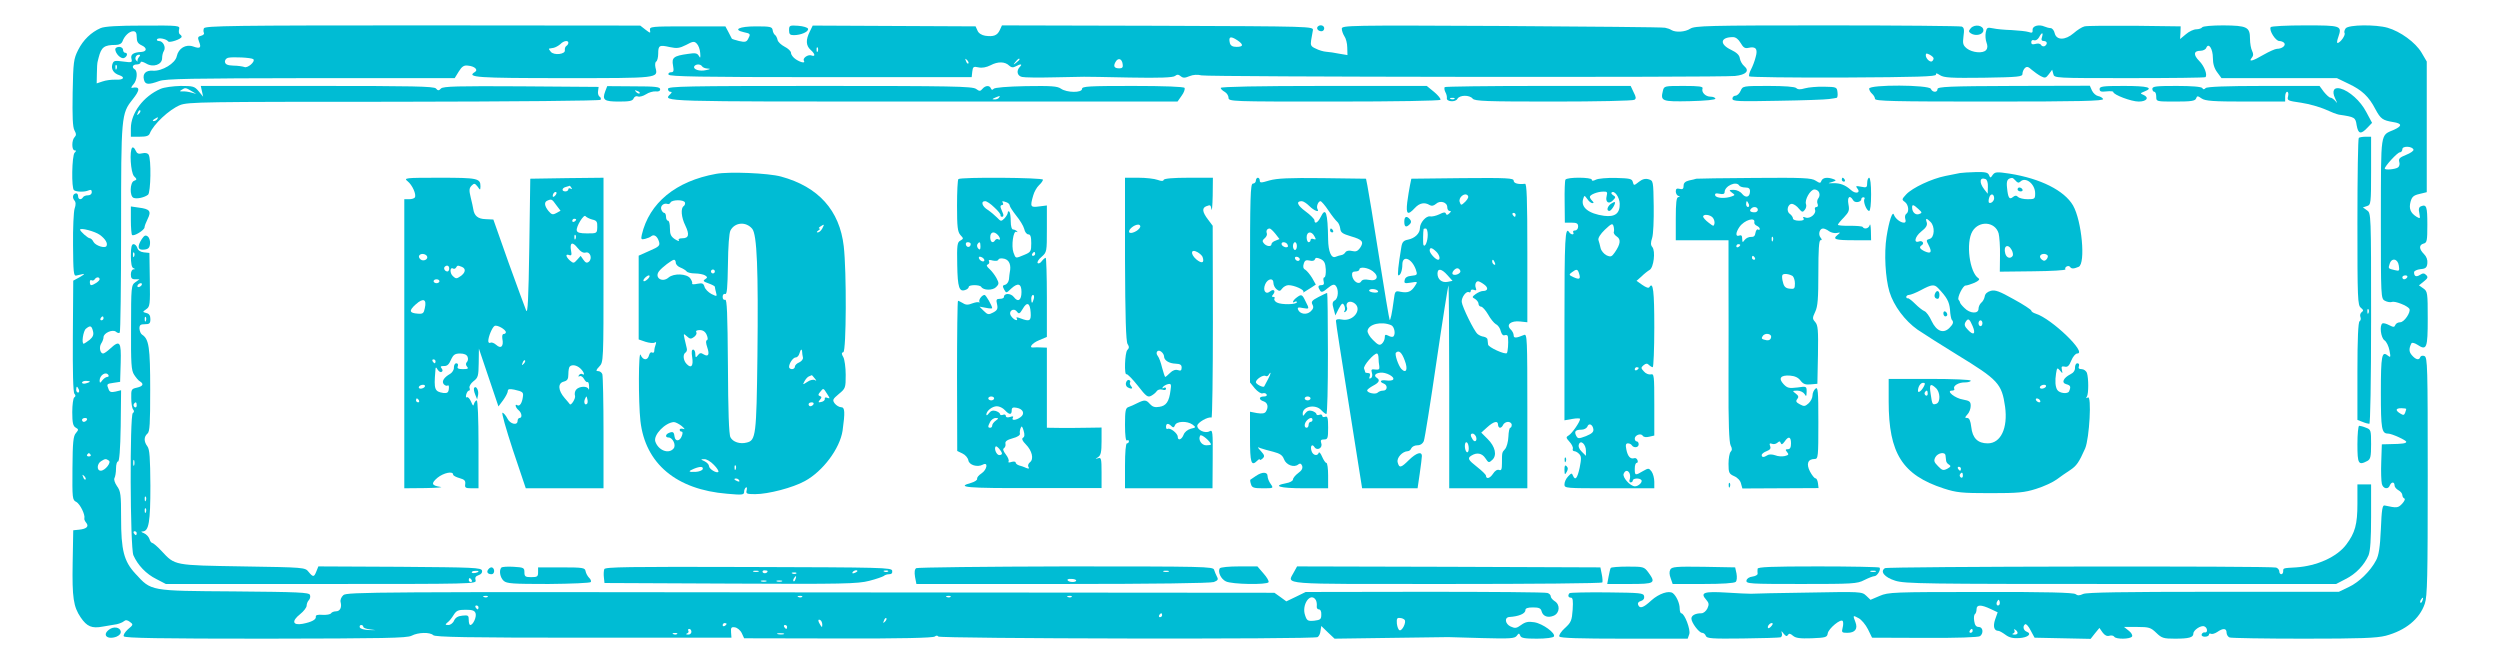 <?xml version="1.0" standalone="no"?>
<!DOCTYPE svg PUBLIC "-//W3C//DTD SVG 20010904//EN"
 "http://www.w3.org/TR/2001/REC-SVG-20010904/DTD/svg10.dtd">
<svg version="1.0" xmlns="http://www.w3.org/2000/svg"
 width="1280pt" height="342pt" viewBox="0 0 1280 342"
 preserveAspectRatio="xMidYMid meet">
<g transform="translate(0,342) scale(0.1,-0.1)"
fill="#00bcd4" stroke="none">
<path d="M515 3276 c-48 -21 -89 -60 -115 -112 -23 -46 -25 -61 -28 -218 -2
-122 0 -176 9 -193 10 -18 10 -26 1 -35 -16 -16 -15 -68 0 -68 9 0 9 -3 0 -12
-14 -14 -17 -184 -3 -192 14 -9 54 -10 74 -1 12 5 17 3 17 -9 0 -9 -8 -16 -19
-16 -11 0 -23 -4 -26 -10 -9 -15 -25 -12 -25 5 0 8 -4 15 -9 15 -17 0 -23 -20
-11 -35 9 -10 9 -23 2 -43 -5 -15 -9 -100 -8 -188 1 -136 3 -158 16 -155 8 2
24 6 35 8 11 3 4 -4 -15 -15 l-35 -19 -2 -284 c-1 -179 1 -287 8 -295 7 -8 7
-14 -1 -19 -5 -3 -10 -37 -10 -75 0 -55 4 -71 17 -79 16 -9 16 -11 2 -28 -14
-15 -17 -47 -18 -180 -1 -155 -1 -163 20 -173 19 -11 46 -65 41 -84 -2 -4 3
-15 9 -22 16 -19 3 -32 -36 -36 l-30 -3 -3 -168 c-3 -178 4 -223 41 -278 32
-47 57 -58 114 -47 27 5 58 10 71 12 13 3 29 9 36 15 9 8 18 7 31 -3 18 -13
18 -15 -10 -38 -16 -15 -25 -30 -21 -36 6 -9 186 -12 726 -12 611 1 723 3 747
15 34 18 95 19 111 3 10 -10 178 -13 770 -13 l757 0 -2 28 c-2 24 2 28 20 25
12 -2 28 -15 35 -30 l12 -26 482 -1 c320 -1 485 3 494 10 8 6 14 6 18 0 7 -11
1925 -15 1942 -3 7 4 14 18 15 32 l4 25 34 -33 34 -32 286 4 c157 2 291 4 296
4 6 0 84 -2 175 -5 143 -4 166 -2 176 12 10 14 12 14 18 0 4 -12 23 -15 85
-15 47 0 83 5 87 11 10 17 -57 66 -100 73 -31 5 -46 2 -68 -14 -23 -17 -31
-18 -53 -8 -29 13 -34 47 -7 49 48 3 82 17 82 35 0 10 12 14 39 14 30 0 40 -4
44 -20 7 -26 33 -35 63 -22 30 14 33 56 4 74 -11 7 -20 18 -20 24 0 7 -7 15
-17 18 -9 4 -291 6 -627 6 l-611 -1 -49 -24 -50 -24 -30 22 -31 22 -2374 2
c-2227 3 -2376 2 -2393 -14 -11 -10 -17 -25 -14 -36 7 -27 -3 -47 -24 -47 -11
0 -22 -5 -25 -10 -4 -6 -23 -9 -43 -8 -25 2 -36 -1 -35 -9 3 -15 -21 -28 -68
-37 -51 -9 -57 14 -13 49 19 15 34 35 34 44 0 9 5 22 11 28 7 7 9 19 6 27 -5
13 -57 15 -389 18 -435 3 -422 1 -505 91 -59 64 -73 120 -73 285 0 119 -2 137
-21 163 -11 16 -17 34 -13 41 4 7 8 29 8 49 0 21 5 37 10 36 7 -1 12 60 14
181 l2 184 -29 -7 c-22 -5 -30 -2 -35 12 -11 27 -10 28 26 33 l33 5 3 98 c3
108 -4 118 -54 72 -15 -14 -31 -25 -36 -25 -15 0 -22 32 -10 51 7 10 12 25 12
32 0 22 46 42 63 29 8 -7 17 -9 20 -5 4 3 7 243 7 533 0 578 1 588 59 661 40
50 39 68 -4 59 -5 -1 -2 7 8 18 19 20 23 67 7 77 -17 10 -11 25 10 25 11 0 20
5 20 11 0 6 12 3 28 -6 36 -22 82 -6 82 27 0 13 4 30 9 37 12 19 -4 51 -25 51
-8 0 -13 4 -10 9 7 10 48 2 57 -11 6 -9 69 12 69 24 0 4 -4 9 -9 12 -5 3 -7
15 -4 26 5 19 0 20 -183 19 -132 0 -198 -4 -219 -13z m185 -46 c0 -23 6 -33
25 -42 29 -13 28 -32 -2 -34 -40 -2 -56 -13 -50 -35 5 -19 3 -20 -43 -14 -43
6 -49 5 -55 -15 -7 -24 7 -46 36 -55 32 -11 21 -25 -18 -23 -21 1 -51 -3 -68
-9 l-30 -10 1 51 c0 28 2 56 4 61 2 6 4 15 5 20 14 54 28 65 88 65 17 0 30 7
34 18 10 28 35 52 55 52 13 0 18 -8 18 -30z m11 -103 c-6 -8 -9 -17 -6 -21 3
-3 0 -2 -6 3 -12 10 -4 31 13 31 7 0 7 -4 -1 -13z m-114 -59 c-3 -8 -6 -5 -6
6 -1 11 2 17 5 13 3 -3 4 -12 1 -19z m-85 -851 c28 -21 41 -43 33 -57 -8 -13
-55 2 -66 21 -5 11 -14 19 -19 19 -10 0 -50 36 -50 44 0 12 78 -9 102 -27z
m-2 -227 c0 -9 -31 -30 -44 -30 -3 0 -6 7 -6 16 0 8 4 13 9 9 5 -3 12 -1 16 5
8 13 25 13 25 0z m20 -200 c0 -5 -5 -10 -11 -10 -5 0 -7 5 -4 10 3 6 8 10 11
10 2 0 4 -4 4 -10z m-54 -65 c5 -19 0 -30 -17 -45 -13 -10 -27 -19 -30 -20
-13 0 -3 66 11 77 22 18 29 16 36 -12z m79 -225 c3 -5 1 -10 -6 -10 -6 0 -18
-8 -25 -17 -11 -15 -13 -16 -14 -2 0 28 32 49 45 29z m-95 -34 c0 -2 -9 -6
-20 -9 -11 -3 -20 -1 -20 4 0 5 9 9 20 9 11 0 20 -2 20 -4z m-56 -41 c3 -8 1
-15 -4 -15 -6 0 -10 7 -10 15 0 8 2 15 4 15 2 0 6 -7 10 -15z m41 -155 c-3 -5
-10 -10 -16 -10 -5 0 -9 5 -9 10 0 6 7 10 16 10 8 0 12 -4 9 -10z m19 -178 c3
-5 -1 -9 -9 -9 -8 0 -12 4 -9 9 3 4 7 8 9 8 2 0 6 -4 9 -8z m93 -30 c15 -9
-19 -52 -41 -52 -22 0 -20 36 2 49 21 13 24 13 39 3z m-119 -97 c-3 -3 -9 2
-12 12 -6 14 -5 15 5 6 7 -7 10 -15 7 -18z m2059 -601 c-3 -3 -12 -4 -19 -1
-8 3 -5 6 6 6 11 1 17 -2 13 -5z m1610 0 c-3 -3 -12 -4 -19 -1 -8 3 -5 6 6 6
11 1 17 -2 13 -5z m760 0 c-3 -3 -12 -4 -19 -1 -8 3 -5 6 6 6 11 1 17 -2 13
-5z m620 0 c-3 -3 -12 -4 -19 -1 -8 3 -5 6 6 6 11 1 17 -2 13 -5z m1250 -16
c4 -7 6 -21 5 -30 -2 -10 3 -18 10 -18 9 0 14 -11 13 -27 0 -24 -5 -27 -36
-31 -33 -3 -38 0 -47 28 -19 54 28 121 55 78z m-4287 -38 c0 -5 -2 -10 -4 -10
-3 0 -8 5 -11 10 -3 6 -1 10 4 10 6 0 11 -4 11 -10z m-15 -30 c6 -19 -13 -60
-27 -60 -5 0 -8 12 -8 26 0 23 -3 25 -32 22 -23 -2 -36 -10 -43 -25 -5 -13
-19 -23 -29 -23 -17 0 -18 2 -5 13 9 6 23 24 32 39 14 22 23 26 61 26 35 0 46
-4 51 -18z m3515 -10 c0 -5 -5 -10 -11 -10 -5 0 -7 5 -4 10 3 6 8 10 11 10 2
0 4 -4 4 -10z m-1419 -33 c-10 -9 -11 -8 -5 6 3 10 9 15 12 12 3 -3 0 -11 -7
-18z m2661 9 c9 -13 -13 -57 -26 -53 -6 2 -12 17 -14 34 -2 25 1 31 15 29 10
0 21 -5 25 -10z m-2982 -24 c0 -15 -2 -15 -10 -2 -13 20 -13 33 0 25 6 -3 10
-14 10 -23z m-490 4 c0 -3 -4 -8 -10 -11 -5 -3 -10 -1 -10 4 0 6 5 11 10 11 6
0 10 -2 10 -4z m-1860 -15 c0 -6 17 -12 38 -14 33 -4 32 -4 -7 -3 -26 1 -46 6
-49 14 -2 6 1 12 7 12 6 0 11 -4 11 -9z m2170 -1 c0 -5 -2 -10 -4 -10 -3 0 -8
5 -11 10 -3 6 -1 10 4 10 6 0 11 -4 11 -10z m-490 -25 c0 -8 -8 -15 -17 -14
-11 0 -13 3 -5 6 6 2 10 9 6 14 -3 5 0 9 5 9 6 0 11 -7 11 -15z m-73 -11 c-3
-3 -12 -4 -19 -1 -8 3 -5 6 6 6 11 1 17 -2 13 -5z m546 -1 c-7 -2 -21 -2 -30
0 -10 3 -4 5 12 5 17 0 24 -2 18 -5z"/>
<path d="M590 3168 c1 -23 29 -51 45 -45 17 7 21 27 5 27 -5 0 -10 7 -10 15 0
8 -9 15 -20 15 -11 0 -20 -6 -20 -12z"/>
<path d="M1044 3275 c-3 -8 -3 -18 0 -23 3 -6 -3 -12 -14 -15 -17 -4 -19 -9
-11 -30 13 -32 6 -38 -30 -25 -38 13 -75 -9 -84 -50 -7 -36 -75 -77 -121 -74
-37 3 -55 -15 -47 -46 6 -26 23 -27 78 -7 33 12 161 14 777 15 l736 0 21 34
c16 26 27 33 47 30 35 -3 54 -22 35 -33 -44 -27 10 -31 453 -31 493 0 486 -1
472 54 -3 14 -2 28 4 31 5 3 10 21 10 40 0 43 6 46 59 34 37 -8 50 -6 84 11
35 19 42 20 55 6 8 -8 16 -29 17 -47 2 -26 1 -29 -7 -15 -8 14 -18 16 -56 10
-73 -10 -84 -19 -76 -60 5 -28 3 -34 -11 -34 -9 0 -15 -6 -12 -12 3 -10 167
-13 778 -13 l774 0 3 28 c3 25 6 28 32 22 18 -4 40 0 62 11 37 20 74 19 95 -2
11 -10 20 -11 33 -4 25 14 37 13 22 -2 -20 -20 -14 -47 11 -52 12 -3 85 -4
162 -2 77 2 147 3 155 3 8 0 113 -1 234 -4 156 -3 222 0 232 8 11 9 18 8 29
-1 12 -10 21 -10 45 0 19 8 42 9 62 4 35 -8 2648 -11 2731 -3 57 6 76 26 48
50 -11 9 -21 27 -23 40 -2 17 -16 30 -45 44 -61 29 -55 65 10 65 14 0 28 -11
39 -30 14 -24 22 -29 40 -25 38 9 49 -6 37 -47 -5 -21 -16 -49 -24 -64 -8 -15
-12 -31 -9 -35 2 -4 219 -7 482 -6 381 2 476 5 474 15 -1 9 4 8 21 -3 20 -13
57 -15 223 -13 180 3 199 5 199 20 0 10 6 23 12 29 10 10 18 8 35 -8 13 -11
34 -26 47 -33 21 -11 26 -10 41 10 l17 23 6 -22 c5 -21 6 -21 389 -21 212 0
387 2 390 5 11 12 -6 57 -32 83 -31 31 -29 52 6 52 14 0 27 7 30 15 12 29 34
-5 34 -52 0 -29 7 -53 22 -73 l22 -30 295 0 296 0 60 -29 c68 -32 104 -66 137
-130 27 -50 37 -57 91 -66 46 -7 47 -20 5 -39 -72 -32 -67 2 -68 -454 0 -407
0 -411 21 -422 11 -6 27 -9 36 -6 15 6 79 -19 89 -35 9 -16 -26 -69 -47 -69
-11 0 -22 -6 -25 -14 -5 -12 -9 -12 -31 -1 -15 8 -30 12 -35 9 -16 -10 -8 -73
10 -86 11 -7 22 -31 26 -52 7 -35 6 -38 -8 -27 -31 26 -36 2 -36 -188 0 -188
4 -211 37 -211 19 0 93 -34 93 -42 0 -8 -17 -11 -85 -12 l-40 -1 -3 -90 c-2
-49 0 -100 3 -112 6 -26 33 -31 41 -8 8 19 24 19 24 0 0 -8 9 -19 20 -25 11
-6 20 -17 20 -25 0 -7 5 -15 10 -17 6 -2 1 -14 -11 -27 -21 -22 -26 -23 -90
-9 -11 2 -15 -20 -19 -122 -4 -92 -11 -134 -24 -158 -29 -56 -89 -114 -141
-138 l-50 -24 -642 0 c-461 0 -649 -3 -667 -11 -19 -9 -29 -9 -39 -1 -10 8
-150 12 -485 11 -449 0 -474 -1 -518 -20 l-47 -20 -22 21 c-22 21 -29 21 -296
16 -151 -2 -283 -5 -294 -6 -11 0 -68 2 -126 6 -115 7 -136 0 -103 -37 14 -16
15 -24 6 -44 -7 -14 -20 -25 -31 -25 -31 0 -51 -11 -51 -27 0 -21 39 -73 55
-73 7 0 16 -7 19 -16 5 -13 31 -15 188 -13 101 1 188 4 195 6 6 3 9 12 6 21
-4 13 -2 13 9 -2 11 -14 17 -16 22 -7 6 9 12 8 26 -4 14 -12 35 -15 96 -13 72
3 79 5 82 25 4 25 68 78 77 63 3 -5 3 -21 -1 -35 -6 -23 -3 -25 24 -25 40 0
55 20 42 54 -14 37 -14 37 16 21 14 -7 36 -33 48 -57 l21 -43 270 -1 c164 -1
275 3 283 9 19 15 15 47 -7 47 -13 0 -20 9 -23 30 -3 17 -1 33 4 36 4 3 8 14
8 25 0 24 23 24 72 1 l36 -17 -13 -37 c-12 -36 -5 -58 17 -58 5 0 21 -9 36
-20 20 -15 39 -19 71 -17 45 3 66 22 37 33 -17 7 -21 29 -7 38 5 3 18 -11 28
-32 l20 -37 143 -3 144 -3 22 28 23 28 16 -23 c11 -15 23 -21 35 -17 10 3 21
1 25 -5 8 -14 82 -13 91 1 4 7 -4 20 -17 30 l-24 19 67 0 c61 0 70 -3 98 -30
28 -27 37 -30 95 -30 72 0 95 6 95 26 0 18 39 44 56 37 17 -6 19 -34 3 -31 -6
2 -14 -3 -16 -9 -3 -8 4 -13 16 -13 12 0 21 5 21 11 0 5 4 7 10 4 5 -3 20 1
32 9 30 21 48 20 48 -3 0 -10 7 -22 16 -25 9 -3 179 -6 378 -6 294 0 373 3
421 15 101 27 173 85 200 164 13 38 15 135 15 653 0 562 -1 609 -17 615 -9 4
-19 1 -21 -5 -6 -18 -23 -14 -43 9 -16 18 -16 35 -2 62 3 4 16 1 30 -8 48 -32
53 -18 53 133 0 133 -1 140 -22 155 l-23 16 25 20 c20 16 23 22 12 33 -10 10
-17 10 -31 1 -20 -13 -31 -8 -31 13 0 7 15 14 33 16 26 2 33 8 35 30 2 17 -4
34 -17 47 -26 26 -27 47 -2 54 17 4 19 14 19 96 0 93 -4 106 -32 95 -11 -4
-14 -14 -9 -36 5 -28 5 -29 -14 -18 -32 20 -40 42 -31 77 7 25 15 33 46 40
l37 9 0 334 0 335 -27 46 c-31 52 -108 108 -174 127 -60 17 -198 16 -214 -3
-6 -8 -9 -19 -6 -24 7 -10 -22 -51 -36 -51 -4 0 -2 14 4 30 20 59 16 60 -171
60 -93 0 -172 -4 -175 -9 -10 -16 25 -71 44 -71 10 0 22 -5 26 -11 8 -13 -13
-29 -38 -29 -9 0 -40 -14 -68 -30 -56 -33 -80 -39 -61 -16 9 11 9 20 2 35 -6
11 -11 39 -11 62 0 61 -15 68 -137 69 -57 0 -105 -4 -108 -10 -3 -5 -17 -10
-30 -10 -13 0 -37 -11 -53 -25 l-30 -25 2 32 1 33 -235 3 c-129 1 -245 0 -257
-3 -13 -3 -38 -19 -56 -35 -43 -37 -88 -37 -97 0 -3 14 -12 25 -20 26 -8 0
-23 4 -32 8 -29 13 -63 3 -61 -17 1 -15 -3 -17 -20 -11 -12 4 -51 8 -87 10
-36 1 -79 5 -96 9 -29 6 -32 4 -37 -21 -3 -15 -1 -39 4 -52 6 -16 6 -29 -2
-38 -15 -19 -71 -14 -99 8 -19 16 -22 24 -17 62 5 34 3 45 -9 50 -9 3 -319 6
-690 6 -610 0 -677 -2 -700 -17 -26 -17 -74 -20 -96 -7 -7 5 -22 10 -33 12
-11 3 -388 6 -837 9 -785 4 -818 3 -818 -14 0 -10 6 -27 13 -38 8 -11 15 -37
15 -59 l1 -38 -42 7 c-23 5 -53 9 -67 10 -14 1 -38 8 -53 16 -25 11 -28 17
-24 43 3 17 7 40 9 51 3 20 -3 20 -795 23 l-797 2 -11 -24 c-13 -28 -32 -35
-75 -29 -18 3 -34 13 -39 26 l-10 22 -417 2 -417 2 -15 -31 c-21 -42 -20 -71
4 -93 24 -21 26 -37 5 -29 -18 7 -47 -14 -39 -27 9 -14 -15 -10 -41 7 -14 9
-25 24 -25 33 0 9 -15 23 -33 32 -17 9 -34 24 -36 35 -2 10 -8 22 -13 25 -5 3
-11 15 -12 25 -3 17 -12 19 -86 19 -86 0 -120 -17 -61 -30 34 -7 35 -9 21 -35
-8 -15 -16 -17 -46 -10 -19 5 -36 10 -37 12 -1 1 -9 17 -17 33 l-16 30 -194 0
c-185 0 -195 -1 -192 -19 3 -17 2 -17 -23 2 l-27 21 -1114 1 c-966 0 -1115 -2
-1120 -15z m9411 -45 c-5 -14 -2 -20 9 -20 18 0 21 -16 5 -26 -6 -3 -15 -1
-19 6 -4 7 -16 9 -29 5 -15 -4 -21 -2 -21 9 0 9 6 13 14 10 8 -3 19 3 26 15
14 27 23 27 15 1z m-4120 -16 c33 -22 32 -34 -4 -34 -20 0 -30 6 -34 19 -8 34
3 38 38 15z m-3425 -13 c0 -6 -5 -13 -10 -16 -6 -4 -9 -13 -8 -22 4 -21 -56
-28 -72 -8 -7 8 -11 15 -9 16 2 0 13 2 23 4 10 2 26 11 35 19 17 18 41 21 41
7z m1277 -43 c-3 -8 -6 -5 -6 6 -1 11 2 17 5 13 3 -3 4 -12 1 -19z m5713 -37
c0 -4 -3 -11 -7 -14 -9 -9 -33 12 -33 30 0 11 4 11 20 3 11 -6 20 -14 20 -19z
m-8603 -4 c12 -12 -30 -48 -46 -40 -9 3 -34 7 -56 7 -29 1 -41 6 -43 18 -2 9
5 19 15 22 24 6 121 1 130 -7z m3661 -22 c-3 -3 -9 2 -12 12 -6 14 -5 15 5 6
7 -7 10 -15 7 -18z m262 21 c0 -2 -8 -10 -17 -17 -16 -13 -17 -12 -4 4 13 16
21 21 21 13z m528 -24 c3 -16 -2 -22 -16 -22 -27 0 -33 10 -21 32 13 24 33 19
37 -10z m-2153 -12 c3 -5 16 -11 28 -11 17 -1 15 -3 -8 -8 -33 -8 -69 4 -60
20 8 12 32 12 40 -1z m8762 -426 c2 -6 -15 -18 -38 -27 -33 -13 -39 -20 -35
-35 4 -11 1 -24 -6 -29 -13 -10 -68 -15 -68 -6 0 12 65 83 77 83 7 0 13 7 13
16 0 18 51 16 57 -2z m-75 -594 c4 -27 3 -29 -21 -23 -34 8 -34 8 -26 32 10
33 42 27 47 -9z m43 -60 c-3 -5 -10 -10 -16 -10 -5 0 -9 5 -9 10 0 6 7 10 16
10 8 0 12 -4 9 -10z m-5 -674 c0 -2 -3 -11 -6 -20 -5 -12 -9 -13 -25 -3 -26
16 -24 27 6 27 14 0 25 -2 25 -4z m83 -981 c-3 -9 -8 -14 -10 -11 -3 3 -2 9 2
15 9 16 15 13 8 -4z m-2167 -22 c-10 -10 -19 5 -10 18 6 11 8 11 12 0 2 -7 1
-15 -2 -18z m-1166 -108 c-7 -9 -15 -13 -17 -11 -7 7 7 26 19 26 6 0 6 -6 -2
-15z m1030 -25 c0 -5 -5 -10 -11 -10 -5 0 -7 5 -4 10 3 6 8 10 11 10 2 0 4 -4
4 -10z m230 -11 c0 -5 -8 -9 -17 -8 -11 0 -13 3 -5 6 6 2 9 10 6 15 -4 7 -2 8
4 4 7 -4 12 -11 12 -17z"/>
<path d="M4040 3265 c0 -20 5 -25 24 -25 37 0 78 18 73 33 -2 6 -24 13 -50 15
-44 3 -47 2 -47 -23z"/>
<path d="M6747 3284 c-9 -10 2 -24 19 -24 8 0 14 7 14 15 0 15 -21 21 -33 9z"/>
<path d="M10090 3275 c-12 -14 -11 -18 1 -26 25 -16 64 -6 64 16 0 26 -46 33
-65 10z"/>
<path d="M822 2965 c-88 -38 -152 -124 -152 -202 l0 -43 45 0 c34 0 47 4 52
17 18 46 99 122 155 145 40 16 122 17 1095 17 638 1 1054 5 1058 10 3 5 1 13
-5 16 -6 4 -10 16 -8 28 l3 22 -397 3 c-324 2 -399 0 -410 -11 -11 -12 -16
-12 -26 0 -10 11 -121 13 -608 13 l-596 0 6 -27 6 -28 -23 28 c-21 25 -28 27
-92 27 -39 -1 -85 -7 -103 -15z m158 -11 l25 -15 -25 7 c-14 4 -34 7 -45 6
-16 -1 -17 1 -5 8 19 12 20 12 50 -6z m-269 -117 c-10 -9 -11 -8 -5 6 3 10 9
15 12 12 3 -3 0 -11 -7 -18z m94 -27 c-3 -5 -12 -10 -18 -10 -7 0 -6 4 3 10
19 12 23 12 15 0z"/>
<path d="M3099 2953 c-17 -45 -6 -53 70 -53 54 0 70 3 75 16 4 9 13 14 22 10
8 -3 27 2 41 11 15 10 37 16 50 15 15 -2 23 2 23 11 0 12 -24 15 -135 15
l-136 1 -10 -26z m176 -11 c-3 -3 -11 0 -18 7 -9 10 -8 11 6 5 10 -3 15 -9 12
-12z"/>
<path d="M3420 2965 c0 -8 5 -15 12 -15 9 0 9 -3 0 -12 -39 -39 -62 -38 1292
-38 l1305 0 21 30 c12 16 18 34 15 40 -4 6 -102 10 -266 10 -224 0 -259 -2
-259 -15 0 -21 -78 -20 -108 1 -18 13 -50 15 -180 13 -94 -2 -160 -7 -165 -14
-6 -7 -10 -6 -14 3 -6 16 -28 15 -43 -3 -11 -13 -15 -13 -33 0 -19 13 -128 15
-799 15 -685 0 -778 -2 -778 -15z m1695 -45 c-3 -5 -14 -10 -23 -9 -14 0 -13
2 3 9 27 11 27 11 20 0z"/>
<path d="M6250 2970 c0 -5 9 -14 20 -20 11 -6 20 -20 20 -30 0 -20 10 -20 539
-20 318 0 542 4 546 9 3 5 -12 23 -32 40 l-38 31 -527 0 c-333 0 -528 -4 -528
-10z"/>
<path d="M7397 2974 c-3 -4 -2 -15 3 -25 6 -10 9 -24 8 -31 -4 -19 44 -23 54
-4 11 20 62 21 78 1 11 -13 68 -15 414 -15 220 0 407 4 414 9 10 6 9 14 -4 39
l-15 32 -473 0 c-260 0 -476 -3 -479 -6z m50 -60 c-3 -3 -12 -4 -19 -1 -8 3
-5 6 6 6 11 1 17 -2 13 -5z"/>
<path d="M8514 2955 c-13 -53 -6 -56 138 -53 82 2 132 7 131 13 -2 6 -13 10
-25 10 -26 0 -48 23 -41 42 4 10 -17 13 -96 13 -99 0 -101 0 -107 -25z"/>
<path d="M8912 2955 c-6 -14 -18 -25 -27 -25 -8 0 -15 -7 -15 -15 0 -14 28
-15 233 -11 127 2 246 6 262 9 17 2 34 5 38 6 5 0 7 13 5 29 -3 26 -5 27 -68
28 -36 1 -80 -3 -98 -8 -24 -7 -37 -7 -45 1 -7 7 -60 11 -142 11 -131 0 -132
0 -143 -25z"/>
<path d="M9570 2966 c0 -7 7 -19 15 -26 8 -7 15 -19 15 -26 0 -12 95 -14 586
-14 464 0 585 3 582 13 -3 6 -14 13 -25 15 -11 2 -25 14 -32 28 l-11 25 -390
-1 c-330 -1 -390 -4 -390 -16 0 -19 -26 -18 -34 1 -8 21 -316 23 -316 1z"/>
<path d="M10750 2964 c0 -13 8 -15 35 -12 19 2 35 1 35 -3 0 -14 92 -49 130
-49 42 0 56 21 23 35 -16 6 -15 8 5 16 52 20 19 29 -103 29 -108 0 -125 -2
-125 -16z"/>
<path d="M11020 2965 c0 -8 5 -15 10 -15 6 0 10 -11 10 -25 0 -25 0 -25 99
-25 80 0 100 3 105 16 5 14 8 14 28 0 19 -13 58 -16 225 -16 l203 0 0 25 c0
14 5 25 10 25 6 0 8 -10 5 -23 -6 -22 -2 -23 67 -33 40 -6 96 -22 123 -34 28
-13 59 -25 70 -27 82 -12 85 -14 91 -54 8 -45 21 -49 55 -13 l24 25 -30 56
c-29 56 -87 108 -133 120 -33 8 -44 -13 -26 -51 12 -25 12 -28 1 -13 -8 9 -19
17 -25 17 -6 0 -21 14 -34 30 l-22 30 -286 0 c-193 0 -290 -4 -297 -11 -8 -8
-13 -8 -17 0 -5 7 -53 11 -132 11 -104 0 -124 -2 -124 -15z"/>
<path d="M12077 2714 c-4 -4 -7 -198 -7 -432 0 -392 1 -426 18 -438 13 -11 14
-15 4 -22 -7 -5 -10 -16 -7 -24 4 -9 2 -19 -4 -23 -7 -4 -11 -90 -11 -256 l0
-249 26 -10 c14 -6 30 -10 35 -10 5 0 9 212 9 539 0 536 0 540 -21 554 l-21
15 21 7 c20 6 21 13 21 181 l0 174 -28 0 c-16 0 -32 -3 -35 -6z m50 -896 c-3
-8 -6 -5 -6 6 -1 11 2 17 5 13 3 -3 4 -12 1 -19z"/>
<path d="M677 2664 c-15 -15 -8 -127 9 -146 16 -16 16 -18 0 -24 -21 -8 -23
-79 -2 -87 17 -7 56 2 74 16 14 11 17 183 3 205 -5 8 -17 11 -33 7 -19 -5 -27
-1 -34 15 -5 12 -13 18 -17 14z"/>
<path d="M3667 2530 c-207 -37 -343 -149 -381 -312 -5 -23 -3 -26 17 -21 12 3
27 9 32 14 14 11 31 -1 39 -28 6 -20 1 -26 -48 -47 l-56 -25 0 -215 0 -214 35
-12 c19 -6 40 -8 47 -4 8 5 9 2 5 -10 -4 -10 -7 -24 -7 -32 0 -9 -5 -12 -11
-9 -6 4 -13 -2 -16 -14 -7 -28 -31 -27 -43 2 -11 29 -12 -240 -1 -339 25 -218
184 -351 444 -372 78 -7 87 -6 87 10 0 9 4 19 9 22 5 4 7 -3 4 -14 -5 -18 0
-20 44 -20 66 0 193 33 254 67 92 50 179 166 193 258 13 94 12 120 -7 120 -10
0 -25 9 -33 19 -13 18 -11 22 21 49 34 28 35 31 35 98 0 38 -6 79 -12 90 -10
17 -10 23 0 26 15 6 17 413 2 542 -21 184 -130 305 -321 357 -66 18 -266 26
-332 14z m-160 -147 c2 -6 -1 -14 -6 -18 -17 -10 -13 -58 8 -100 22 -46 18
-65 -16 -65 -15 0 -22 -4 -17 -11 3 -6 -5 -3 -20 6 -21 14 -26 25 -26 56 0 22
-4 39 -10 39 -5 0 -10 9 -10 20 0 11 -4 20 -9 20 -5 0 -12 8 -15 17 -7 18 12
35 31 29 6 -3 13 1 16 7 6 15 69 16 74 0z m344 -134 c25 -28 32 -209 27 -653
-5 -406 -8 -431 -55 -442 -34 -9 -71 3 -83 27 -8 13 -12 137 -13 365 -2 271
-5 343 -14 339 -8 -2 -13 4 -13 15 0 11 5 17 13 15 9 -4 12 30 14 149 1 94 6
163 13 176 22 42 79 47 111 9z m359 1 c-6 -11 -16 -20 -23 -20 -7 0 -6 4 3 10
8 5 11 10 5 10 -5 0 -3 5 5 10 21 14 22 13 10 -10z m-750 -175 c0 -9 11 -20
24 -25 13 -5 27 -14 31 -19 3 -6 23 -11 43 -11 20 0 44 -5 52 -10 13 -9 13
-11 0 -20 -12 -7 -9 -12 18 -21 17 -6 32 -14 32 -17 0 -4 3 -17 6 -29 6 -22 5
-22 -24 -8 -16 9 -32 25 -35 37 -5 17 -11 20 -37 15 -17 -4 -29 -3 -26 1 2 4
-2 16 -10 27 -18 24 -84 27 -111 4 -32 -28 -74 -1 -49 32 15 20 67 59 77 59 5
0 9 -7 9 -15z m200 -45 c0 -5 -4 -10 -10 -10 -5 0 -10 5 -10 10 0 6 5 10 10
10 6 0 10 -4 10 -10z m-340 -35 c-7 -8 -17 -15 -22 -15 -6 0 -5 7 2 15 7 8 17
15 22 15 6 0 5 -7 -2 -15z m298 -289 c7 -16 7 -26 1 -28 -6 -2 -5 -15 2 -36
13 -38 6 -51 -19 -36 -13 9 -20 7 -29 -5 -11 -14 -12 -13 -13 7 0 12 -5 22
-11 22 -8 0 -9 -13 -5 -39 7 -45 -5 -59 -28 -35 -18 18 -21 50 -6 59 6 4 9 14
6 23 -2 10 -7 30 -11 47 -6 28 -6 29 12 13 15 -14 21 -15 37 -3 10 8 15 18 11
24 -4 7 3 11 18 11 16 0 28 -8 35 -24z m489 -88 c0 -7 2 -20 4 -28 2 -8 -6
-19 -18 -25 -13 -5 -23 -15 -23 -22 0 -7 -7 -13 -15 -13 -8 0 -15 5 -15 11 0
19 21 49 34 49 8 0 16 9 19 20 6 22 13 27 14 8z m64 -135 c10 -12 11 -15 1 -9
-7 4 -24 1 -38 -9 -25 -16 -25 -16 -15 3 6 11 16 23 23 25 7 3 14 6 14 6 1 1
8 -7 15 -16z m64 -80 c15 -23 16 -25 1 -20 -9 4 -15 2 -13 -5 1 -7 -7 -14 -18
-16 -16 -4 -17 -2 -7 11 10 12 10 16 0 19 -10 4 -10 8 1 21 17 21 16 22 36
-10z m-70 -53 c-3 -5 -10 -10 -16 -10 -5 0 -9 5 -9 10 0 6 7 10 16 10 8 0 12
-4 9 -10z m-675 -111 c16 -14 19 -19 8 -15 -10 3 -18 1 -18 -4 0 -6 4 -10 10
-10 6 0 6 -9 1 -22 -10 -28 -33 -30 -37 -5 -3 25 -8 29 -28 21 -19 -7 -22 -24
-3 -24 21 0 40 -39 26 -56 -25 -31 -79 -10 -94 36 -10 33 50 96 95 99 8 0 26
-9 40 -20z m165 -199 c16 -16 26 -32 23 -36 -9 -9 -48 15 -48 30 0 7 -10 18
-22 24 -22 10 -22 11 -2 11 11 1 33 -12 49 -29z m112 -22 c-3 -8 -6 -5 -6 6
-1 11 2 17 5 13 3 -3 4 -12 1 -19z m-169 0 c-3 -7 -19 -13 -36 -14 -38 -2 -41
3 -9 16 32 13 49 12 45 -2z m187 -58 c3 -6 -1 -7 -9 -4 -18 7 -21 14 -7 14 6
0 13 -4 16 -10z"/>
<path d="M10035 2534 c-11 -2 -45 -9 -75 -15 -70 -14 -168 -60 -200 -94 -23
-25 -24 -27 -7 -39 19 -14 23 -51 7 -61 -6 -4 -8 -15 -5 -26 4 -12 2 -19 -7
-19 -18 0 -44 21 -51 40 -7 23 -25 -30 -38 -113 -13 -84 -6 -211 15 -281 22
-72 79 -148 144 -194 31 -21 122 -79 202 -128 211 -129 229 -148 246 -266 15
-110 -22 -188 -89 -188 -51 0 -78 27 -84 83 -4 33 -10 47 -21 47 -13 0 -13 2
1 18 10 10 17 30 17 44 0 22 -6 26 -38 32 -42 6 -91 46 -58 46 9 0 15 4 12 9
-9 15 23 34 54 33 17 0 30 4 30 9 0 5 -87 9 -210 9 l-210 0 0 -116 c0 -265 70
-376 282 -445 65 -21 91 -24 238 -24 143 0 175 3 235 22 39 12 86 34 105 48
19 14 50 36 69 48 33 22 45 39 77 111 22 52 34 274 14 261 -9 -6 -11 -4 -5 5
9 14 9 93 0 121 -4 10 -16 19 -27 19 -14 0 -18 5 -14 15 3 9 0 15 -8 15 -7 0
-12 -10 -12 -22 1 -14 -8 -27 -23 -34 -37 -19 -48 -44 -22 -51 22 -6 25 -12
15 -36 -6 -16 -50 -11 -61 7 -10 16 -12 46 -6 84 5 30 6 31 20 15 14 -17 14
-17 10 3 -4 17 -1 20 14 17 14 -4 23 3 34 31 8 20 22 36 30 36 55 0 -131 179
-212 204 -13 4 -23 11 -23 16 0 4 -40 31 -90 58 -73 41 -95 49 -117 43 -18 -5
-29 -15 -31 -28 -2 -12 -10 -27 -18 -33 -8 -7 -14 -21 -14 -31 0 -27 -44 -25
-72 4 -13 12 -23 25 -23 29 0 3 -3 9 -7 13 -9 10 23 75 36 73 6 0 26 6 45 14
22 10 29 18 21 23 -46 29 -66 183 -31 241 34 56 116 50 134 -11 4 -16 8 -67 7
-113 l-1 -83 171 2 c93 1 167 5 165 10 -7 11 16 24 24 12 7 -10 18 -10 44 1
36 17 16 235 -29 314 -45 77 -167 138 -325 163 -66 10 -74 9 -86 -6 -11 -17
-13 -17 -19 -2 -5 14 -19 17 -68 16 -33 -1 -70 -3 -81 -5z m143 -71 l-1 -35
-18 23 c-27 35 -23 64 7 52 8 -3 13 -19 12 -40z m142 32 c9 -11 16 -13 24 -5
27 27 76 -12 76 -60 0 -28 -2 -30 -38 -30 -21 0 -43 5 -50 12 -8 8 -15 8 -26
-1 -18 -15 -25 -4 -30 48 -4 36 2 47 25 50 4 1 12 -6 19 -14z m-110 -90 c0
-15 -18 -30 -27 -22 -2 3 -2 15 2 26 7 23 25 19 25 -4z m-388 -55 c20 -18 20
-20 4 -26 -18 -7 -36 9 -36 34 0 17 7 15 32 -8z m62 -66 c24 -23 21 -80 -4
-87 -18 -5 -19 -7 -5 -33 18 -35 12 -45 -20 -31 -27 13 -31 22 -15 32 14 9 2
25 -14 19 -30 -11 -22 24 10 50 26 20 33 33 29 47 -8 23 -2 24 19 3z m416
-144 c6 -11 8 -25 5 -30 -11 -17 -32 -11 -38 12 -11 39 14 53 33 18z m183 -27
c4 -3 2 -12 -4 -20 -9 -10 -15 -10 -25 -2 -8 6 -11 15 -8 20 6 11 28 12 37 2z
m-561 -167 c46 -48 58 -70 62 -111 1 -25 6 -48 9 -52 11 -11 8 -22 -12 -42
-31 -31 -66 -17 -91 35 -11 25 -28 48 -37 51 -10 4 -31 21 -47 37 -17 17 -34
30 -38 29 -4 -2 -8 2 -8 7 0 5 7 10 14 10 8 0 36 11 62 25 54 29 67 30 86 11z
m178 -196 c17 -40 5 -50 -24 -19 -18 18 -20 28 -12 41 13 21 20 16 36 -22z
m50 15 c0 -8 -4 -15 -10 -15 -5 0 -10 7 -10 15 0 8 5 15 10 15 6 0 10 -7 10
-15z m-300 -324 c-12 -23 -30 -36 -30 -22 0 21 13 41 26 41 11 0 12 -4 4 -19z
m62 -8 c22 -20 24 -71 3 -80 -21 -7 -22 -6 -30 50 -8 50 -2 57 27 30z m563 7
c-3 -5 -13 -10 -21 -10 -8 0 -12 5 -9 10 3 6 13 10 21 10 8 0 12 -4 9 -10z
m-605 -36 c0 -8 -5 -12 -10 -9 -6 4 -8 11 -5 16 9 14 15 11 15 -7z m575 -34
c3 -5 2 -10 -4 -10 -5 0 -13 5 -16 10 -3 6 -2 10 4 10 5 0 13 -4 16 -10z
m-484 -282 c1 -7 2 -19 3 -26 0 -7 7 -17 15 -21 11 -7 9 -11 -9 -21 -20 -10
-26 -9 -47 13 -21 21 -23 28 -14 46 13 23 50 29 52 9z m79 -68 c0 -5 -2 -10
-4 -10 -3 0 -8 5 -11 10 -3 6 -1 10 4 10 6 0 11 -4 11 -10z m10 -36 c0 -8 -5
-12 -10 -9 -6 4 -8 11 -5 16 9 14 15 11 15 -7z"/>
<path d="M10330 2450 c0 -5 7 -10 16 -10 8 0 12 5 9 10 -3 6 -10 10 -16 10 -5
0 -9 -4 -9 -10z"/>
<path d="M9907 1916 c-6 -15 1 -26 15 -26 4 0 8 9 8 20 0 23 -15 27 -23 6z"/>
<path d="M9950 1816 c0 -9 5 -16 10 -16 6 0 10 4 10 9 0 6 -4 13 -10 16 -5 3
-10 -1 -10 -9z"/>
<path d="M2087 2492 c24 -19 46 -68 37 -83 -3 -5 -16 -9 -30 -9 l-24 0 0 -740
0 -740 108 1 c59 1 94 4 77 6 -46 7 -49 18 -15 47 31 25 80 36 80 16 0 -5 15
-13 33 -18 25 -7 31 -13 29 -30 -3 -19 1 -22 32 -22 l36 0 0 225 c0 131 -4
225 -9 225 -5 0 -11 -8 -14 -17 -3 -14 -6 -12 -15 10 -7 16 -16 26 -21 23 -5
-4 -7 3 -4 14 3 11 9 20 14 20 5 0 6 6 3 14 -3 7 6 23 20 34 24 18 26 27 27
93 l1 74 50 -148 50 -148 24 32 c13 18 24 39 24 47 0 10 8 12 33 7 44 -10 48
-13 44 -38 -4 -30 -16 -49 -28 -42 -15 10 -10 -12 6 -25 17 -14 20 -40 5 -40
-5 0 -10 -7 -10 -15 0 -25 -38 -17 -52 12 -7 14 -18 28 -25 30 -7 3 18 -84 53
-191 l66 -196 199 0 199 0 0 284 c0 156 -3 291 -6 300 -3 9 -13 16 -22 16 -12
0 -11 5 6 23 22 23 22 24 22 495 l0 472 -187 -2 -188 -3 -5 -350 c-4 -265 -8
-344 -16 -325 -6 14 -46 124 -90 245 l-78 221 -40 2 c-39 1 -58 17 -63 52 -1
8 -7 35 -13 59 -9 37 -8 47 4 60 14 14 17 13 31 -4 14 -20 14 -20 15 1 0 41
-15 44 -209 44 -178 0 -185 -1 -164 -18z m839 -34 c4 -7 3 -8 -4 -4 -7 4 -12
2 -12 -3 0 -6 -7 -11 -15 -11 -21 0 -19 18 3 23 9 3 18 5 19 6 1 0 5 -4 9 -11z
m-84 -40 c-7 -7 -12 -8 -12 -2 0 14 12 26 19 19 2 -3 -1 -11 -7 -17z m6 -48
l22 -29 -22 -12 c-18 -10 -24 -8 -40 11 -21 26 -23 46 -5 53 21 9 23 8 45 -23z
m184 -74 c23 -5 27 -11 26 -39 -1 -32 -2 -32 -52 -32 -37 0 -51 4 -53 15 -4
20 37 86 45 73 4 -5 19 -13 34 -17z m-82 0 c0 -3 -4 -8 -10 -11 -5 -3 -10 -1
-10 4 0 6 5 11 10 11 6 0 10 -2 10 -4z m-3 -98 c-3 -8 -6 -5 -6 6 -1 11 2 17
5 13 3 -3 4 -12 1 -19z m52 -71 c23 6 35 -31 16 -47 -10 -8 -17 -6 -28 10
l-14 20 -18 -20 c-17 -19 -19 -19 -37 -4 -22 20 -24 36 -4 28 12 -4 14 1 10
21 -8 43 6 50 32 17 16 -20 30 -29 43 -25z m-813 -18 c9 -16 -18 -30 -33 -17
-7 6 -10 14 -7 19 7 13 31 11 40 -2z m114 -64 c0 -8 -4 -15 -9 -15 -13 0 -22
16 -14 24 11 11 23 6 23 -9z m64 9 c23 -9 20 -30 -6 -48 -20 -14 -24 -14 -39
0 -17 15 -16 49 1 39 5 -3 11 -1 15 5 7 12 8 12 29 4z m-114 -74 c0 -5 -7 -10
-15 -10 -8 0 -15 5 -15 10 0 6 7 10 15 10 8 0 15 -4 15 -10z m-75 -138 c-5
-26 -10 -30 -35 -28 -45 3 -48 15 -11 48 38 34 57 27 46 -20z m415 -123 c0 -5
-5 -9 -11 -9 -7 0 -9 -10 -7 -24 8 -39 -7 -54 -31 -32 -11 10 -25 15 -30 11
-6 -3 -11 1 -11 9 0 22 20 70 32 77 12 8 58 -18 58 -32z m-196 -126 c4 -9 2
-21 -3 -26 -7 -7 -7 -15 0 -24 9 -10 5 -13 -21 -13 -24 0 -31 4 -26 15 3 9 0
15 -8 15 -7 0 -12 -10 -12 -21 1 -12 -8 -26 -19 -33 -32 -18 -45 -39 -33 -53
6 -7 15 -10 20 -7 5 4 8 -4 6 -17 -2 -19 -8 -23 -28 -21 -45 7 -49 18 -41 112
1 22 3 23 12 7 6 -9 15 -15 20 -11 7 4 6 10 0 18 -8 9 -5 12 12 12 16 -1 26 8
36 32 12 26 20 32 47 32 20 0 34 -6 38 -17z m-164 -23 c0 -5 -2 -10 -4 -10 -3
0 -8 5 -11 10 -3 6 -1 10 4 10 6 0 11 -4 11 -10z m451 -13 c-10 -9 -11 -8 -5
6 3 10 9 15 12 12 3 -3 0 -11 -7 -18z m291 -24 c18 -17 25 -39 9 -28 -5 3 -13
0 -17 -6 -4 -8 -3 -9 4 -5 6 3 16 -3 22 -14 6 -11 14 -19 18 -16 4 2 8 -8 8
-22 1 -15 -1 -21 -3 -14 -6 17 -48 15 -63 -3 -7 -8 -9 -22 -6 -31 5 -13 -21
-54 -27 -43 -1 2 -13 16 -26 31 -34 39 -36 76 -5 84 19 5 24 13 24 38 0 18 3
36 7 39 11 12 36 8 55 -10z m-797 -93 c-3 -5 -13 -10 -21 -10 -8 0 -12 5 -9
10 3 6 13 10 21 10 8 0 12 -4 9 -10z m831 -87 c-11 -11 -19 6 -11 24 8 17 8
17 12 0 3 -10 2 -21 -1 -24z m-861 17 c3 -5 1 -10 -4 -10 -6 0 -11 5 -11 10 0
6 2 10 4 10 3 0 8 -4 11 -10z"/>
<path d="M4907 2503 c-4 -3 -7 -65 -7 -136 0 -110 3 -133 17 -150 17 -18 17
-19 0 -29 -16 -8 -18 -23 -16 -124 2 -117 10 -141 43 -128 9 3 16 10 16 15 0
12 57 12 64 0 11 -18 58 -19 76 -1 15 15 16 20 2 46 -8 15 -24 36 -36 47 -15
13 -17 20 -8 23 6 3 9 10 6 16 -5 7 2 9 19 4 15 -3 27 -2 29 5 2 6 14 8 31 4
25 -7 35 -32 27 -70 -1 -5 -3 -21 -4 -35 -2 -14 -11 -26 -20 -28 -13 -3 -14
-7 -5 -24 11 -20 11 -20 37 5 34 31 52 25 52 -18 0 -43 -18 -54 -39 -26 -16
21 -51 21 -51 0 0 -5 -9 -9 -21 -9 -17 0 -20 -4 -14 -28 5 -23 1 -31 -20 -42
-23 -12 -28 -12 -48 8 l-22 22 33 -6 c17 -4 32 -4 32 -2 0 12 -32 68 -39 68
-12 0 -30 -22 -27 -34 2 -6 1 -8 -1 -5 -2 4 -17 2 -34 -4 -22 -9 -34 -9 -49 1
-11 6 -22 12 -25 12 -3 0 -5 -173 -5 -385 l1 -384 27 -13 c15 -7 28 -23 30
-35 4 -24 46 -37 74 -22 29 16 22 -26 -7 -45 -14 -9 -24 -21 -22 -28 1 -6 -13
-15 -30 -20 -84 -23 -21 -28 317 -27 l350 0 0 79 c0 71 -2 79 -17 74 -17 -5
-17 -5 0 6 13 9 17 25 17 81 l0 70 -67 -1 c-38 -1 -101 -1 -140 -1 l-73 1 0
205 0 205 -27 1 c-16 1 -34 1 -40 0 -29 -4 -10 22 27 37 l40 17 0 203 c0 111
-3 202 -6 202 -4 0 -13 -8 -20 -17 -7 -10 -16 -14 -21 -10 -4 5 4 19 20 32 27
24 27 26 27 144 l0 119 -40 -5 c-44 -6 -47 -2 -30 56 5 19 19 43 30 53 11 10
20 23 20 28 0 11 -423 14 -433 3z m184 -145 c19 -17 33 -35 32 -40 -2 -4 2 -8
8 -8 6 0 8 7 5 15 -3 8 -9 22 -12 30 -3 8 -1 15 6 15 6 0 8 5 5 10 -7 12 -3
12 19 4 9 -3 16 -11 16 -17 0 -5 15 -28 33 -51 19 -23 37 -53 41 -68 3 -16 13
-28 21 -28 11 0 15 -12 15 -45 0 -42 -2 -46 -36 -60 -46 -19 -43 -20 -55 12
-12 33 -1 115 15 106 6 -3 7 -2 3 3 -5 5 -14 9 -20 9 -7 0 -12 17 -12 42 0 23
-3 45 -7 49 -5 4 -8 2 -8 -4 0 -7 -8 -20 -17 -30 -17 -17 -19 -16 -38 4 -11
11 -32 29 -47 39 -30 18 -38 45 -14 45 8 0 29 -14 47 -32z m17 -140 c14 -14
16 -32 3 -23 -5 3 -12 1 -16 -5 -11 -18 -25 -10 -25 15 0 27 18 33 38 13z
m-138 -47 c0 -17 -18 -21 -24 -6 -3 9 0 15 9 15 8 0 15 -4 15 -9z m50 -13 c0
-16 -3 -19 -11 -11 -6 6 -8 16 -5 22 11 17 16 13 16 -11z m280 -38 c0 -5 -5
-10 -11 -10 -5 0 -7 5 -4 10 3 6 8 10 11 10 2 0 4 -4 4 -10z m-260 -32 c0 -13
-23 -5 -28 10 -2 7 2 10 12 6 9 -3 16 -11 16 -16z m253 -198 c-3 -11 -7 -20
-9 -20 -2 0 -4 9 -4 20 0 11 4 20 9 20 5 0 7 -9 4 -20z m-16 -70 c3 -43 -5
-48 -52 -30 -19 7 -24 7 -19 -1 4 -7 1 -10 -6 -7 -8 2 -18 12 -24 21 -15 24
14 44 31 21 10 -13 14 -11 29 14 22 39 38 32 41 -18z m-187 -440 c0 -5 -7 -10
-15 -10 -8 0 -15 5 -15 10 0 6 7 10 15 10 8 0 15 -4 15 -10z m55 -60 c23 -25
35 -25 35 -1 0 14 6 17 26 13 33 -6 43 -31 19 -48 -23 -17 -49 -18 -39 -3 4 8
0 9 -15 4 -13 -4 -21 -2 -21 5 0 7 -7 10 -15 6 -8 -3 -15 -1 -15 4 0 5 -10 12
-22 16 -15 4 -25 1 -35 -12 -7 -10 -13 -13 -13 -7 0 19 30 43 54 43 13 0 31
-9 41 -20z m-47 -54 c-10 -7 -18 -18 -18 -25 0 -6 -4 -11 -10 -11 -13 0 -13 6
0 31 6 10 18 19 28 19 16 -1 16 -2 0 -14z m140 -87 c-8 -5 -4 -16 14 -34 32
-32 43 -76 21 -92 -8 -7 -12 -17 -7 -24 5 -9 2 -10 -12 -5 -10 5 -27 11 -36
13 -10 3 -18 10 -18 15 0 5 -10 6 -21 3 -13 -5 -19 -3 -15 3 3 5 -3 21 -14 35
-13 17 -17 28 -10 32 6 4 10 14 8 23 -3 12 8 20 37 28 24 6 39 16 37 24 -2 7
0 20 4 29 5 12 8 9 15 -14 6 -20 5 -32 -3 -36z m-108 -81 c0 -5 -6 -8 -14 -8
-14 0 -28 34 -18 44 5 6 31 -24 32 -36z"/>
<path d="M5760 2094 c1 -298 5 -422 13 -435 9 -14 9 -21 -1 -31 -13 -13 -17
-132 -4 -124 4 2 30 -24 57 -58 44 -57 52 -62 70 -52 11 6 24 17 28 24 5 7 17
10 28 7 11 -4 19 -2 19 5 0 6 -5 8 -12 4 -6 -4 -8 -3 -5 3 4 6 15 13 26 16 17
4 19 0 14 -32 -7 -57 -22 -79 -57 -84 -23 -4 -35 0 -48 14 -20 23 -28 23 -65
5 -15 -8 -36 -17 -45 -20 -15 -5 -18 -18 -18 -91 0 -55 4 -84 10 -80 6 3 10 1
10 -4 0 -6 -4 -11 -10 -11 -6 0 -10 -45 -10 -115 l0 -115 224 0 224 0 1 151
c1 139 0 150 -16 141 -22 -13 -63 6 -63 28 0 16 55 48 73 42 4 -1 7 219 7 490
l-1 492 -24 32 c-29 38 -32 59 -9 68 22 8 22 8 27 -16 2 -13 5 19 6 70 l1 92
-124 0 c-79 0 -126 -4 -128 -11 -2 -7 -12 -7 -31 0 -16 6 -60 11 -98 11 l-69
0 0 -416z m78 164 c-7 -20 -52 -40 -57 -26 -4 13 26 38 47 38 7 0 12 -6 10
-12z m319 -153 c11 -31 -3 -37 -32 -13 -32 28 -28 56 6 37 11 -6 23 -17 26
-24z m-197 -510 c0 -20 26 -36 59 -37 24 -1 31 -6 31 -20 0 -15 -5 -18 -19
-13 -13 4 -27 -1 -40 -14 -12 -12 -23 -21 -25 -21 -2 0 -9 21 -16 47 -6 26
-16 53 -22 60 -15 18 0 37 18 22 8 -6 14 -17 14 -24z m146 -349 c18 -14 18
-15 -9 -21 -17 -5 -32 -17 -37 -31 -10 -26 -30 -32 -30 -10 0 17 -39 48 -52
40 -4 -3 -8 2 -8 10 0 19 11 21 28 4 9 -9 13 -7 18 5 8 21 62 23 90 3z m94
-102 c0 -2 -11 -4 -24 -4 -25 0 -43 30 -31 50 6 10 55 -32 55 -46z"/>
<path d="M6430 2495 c0 -8 -7 -15 -15 -15 -13 0 -15 -63 -15 -509 l0 -509 25
-31 c14 -16 32 -28 39 -25 8 3 17 1 21 -5 3 -7 -2 -11 -14 -11 -27 0 -27 -17
-1 -25 21 -7 26 -30 11 -53 -6 -9 -19 -11 -45 -7 l-36 7 0 -131 c0 -133 6
-151 38 -119 7 7 12 9 12 5 0 -4 6 -2 14 5 12 11 11 17 -7 37 -21 23 -21 24
-2 16 11 -4 40 -12 64 -18 34 -9 47 -17 55 -38 11 -30 52 -45 73 -27 9 7 15 5
20 -7 4 -13 -2 -24 -20 -37 -15 -11 -27 -26 -27 -33 0 -7 -16 -16 -35 -19 -74
-14 -32 -26 90 -26 l125 0 0 65 c0 36 -4 65 -9 65 -5 0 -14 14 -22 32 -7 17
-15 26 -17 20 -6 -19 -30 -14 -37 9 -8 25 3 39 15 20 13 -21 43 -5 35 19 -5
16 -2 20 14 20 19 0 21 6 21 61 0 50 -3 60 -15 55 -8 -3 -15 -1 -15 5 0 6 -7
9 -15 5 -8 -3 -15 -1 -15 4 0 5 -10 12 -22 16 -15 4 -25 1 -35 -12 -11 -16
-13 -16 -13 -1 0 37 66 49 95 17 10 -11 22 -20 26 -20 5 0 8 140 8 310 0 171
-2 310 -4 310 -3 0 -22 -9 -45 -21 -33 -17 -38 -24 -30 -39 7 -13 4 -22 -10
-35 -21 -19 -55 -13 -64 10 -4 11 1 13 24 8 35 -6 35 -6 14 35 -17 36 -21 37
-46 18 -19 -14 -25 -32 -8 -21 6 3 10 2 10 -2 0 -13 -80 -14 -102 -2 -10 5
-16 14 -13 20 4 5 1 9 -6 9 -8 0 -9 3 0 13 14 18 2 30 -16 15 -23 -19 -39 5
-25 37 13 29 42 34 42 6 0 -10 7 -25 16 -32 14 -11 18 -11 29 4 7 9 21 17 32
17 30 0 85 -25 76 -35 -8 -8 8 1 43 24 l21 14 -19 34 c-11 18 -27 37 -35 42
-10 5 -13 15 -8 30 5 18 12 21 30 17 14 -4 25 -1 27 6 4 10 10 10 29 2 19 -9
25 -20 27 -53 1 -22 -2 -41 -7 -41 -5 0 -7 -9 -4 -20 4 -14 0 -20 -11 -20 -18
0 -20 -8 -7 -28 6 -10 15 -8 38 12 23 19 33 22 41 14 17 -17 15 -66 -4 -76
-12 -7 -14 -16 -6 -43 l9 -34 17 34 c16 29 20 32 28 18 5 -10 6 -22 2 -29 -5
-7 -3 -8 5 -4 7 5 10 14 8 20 -10 24 8 39 32 27 52 -28 3 -100 -59 -87 -20 4
-30 1 -30 -7 -1 -6 30 -202 67 -434 l67 -423 142 0 142 0 11 75 c6 42 11 82
11 90 0 26 -29 16 -66 -20 -41 -41 -50 -43 -58 -12 -6 23 24 56 52 57 7 0 15
7 18 15 4 8 17 15 30 15 16 0 28 8 34 22 5 13 34 196 65 408 31 212 59 387 61
389 2 2 4 -230 4 -517 l0 -522 200 0 200 0 0 396 c0 373 -1 396 -17 389 -41
-17 -53 -17 -53 -2 0 9 -7 23 -16 31 -24 24 2 45 49 40 l37 -4 0 355 c0 279
-3 356 -12 354 -34 -4 -58 2 -58 16 0 13 -33 15 -262 13 l-262 -3 -7 -34 c-4
-19 -10 -58 -14 -87 -7 -61 2 -69 39 -29 24 26 50 31 76 15 10 -6 20 -4 32 6
21 20 58 9 58 -17 0 -10 5 -19 12 -19 9 0 8 -3 -1 -12 -10 -10 -15 -10 -18 -2
-3 9 -12 8 -33 -3 -17 -8 -38 -13 -48 -11 -20 4 -52 -32 -52 -60 0 -27 -26
-52 -61 -59 -22 -4 -30 -12 -34 -37 -16 -96 -21 -146 -15 -146 11 0 20 27 20
55 0 51 48 33 69 -25 9 -27 8 -29 -22 -32 -22 -2 -33 -9 -35 -22 -4 -17 0 -18
32 -13 35 6 36 6 20 -18 -19 -29 -36 -36 -73 -29 -28 6 -29 4 -35 -43 -9 -68
-17 -105 -21 -101 -2 2 -27 150 -55 328 -28 179 -55 341 -59 360 l-7 35 -223
3 c-172 2 -233 -1 -272 -12 -43 -13 -49 -13 -49 0 0 7 -4 14 -10 14 -5 0 -10
-7 -10 -15z m1073 -107 c-21 -20 -23 -21 -29 -3 -9 22 24 51 40 35 7 -7 3 -17
-11 -32z m-799 -23 c24 -24 53 -35 42 -16 -8 12 3 41 15 41 4 0 23 -21 40 -47
18 -27 38 -52 45 -58 7 -5 14 -21 16 -35 2 -21 12 -27 55 -40 59 -17 68 -28
46 -60 -12 -16 -21 -20 -41 -15 -15 4 -28 1 -33 -6 -4 -7 -13 -14 -21 -15 -7
-1 -21 -5 -30 -9 -22 -9 -37 27 -38 88 -2 139 -12 170 -38 116 -15 -30 -32
-39 -32 -16 -1 6 -21 27 -46 45 -42 31 -50 52 -19 52 8 0 25 -11 39 -25z
m1056 -45 c0 -5 -2 -10 -4 -10 -3 0 -8 5 -11 10 -3 6 -1 10 4 10 6 0 11 -4 11
-10z m-1230 -97 l21 -27 -20 -8 c-12 -4 -21 -12 -21 -18 0 -15 -26 -12 -39 4
-9 10 -8 16 4 26 9 7 14 19 11 26 -5 13 2 24 15 24 4 0 17 -12 29 -27z m780
-5 c0 -34 -14 -67 -22 -52 -3 7 -2 69 1 82 1 1 6 2 11 2 6 0 10 -15 10 -32z
m-580 -8 c9 -16 8 -18 -5 -14 -8 4 -15 1 -15 -5 0 -6 -4 -11 -10 -11 -5 0 -10
11 -10 25 0 30 25 34 40 5z m-137 -44 c4 -9 0 -13 -11 -12 -9 2 -18 8 -20 14
-5 17 25 15 31 -2z m47 -6 c0 -11 -4 -20 -10 -20 -5 0 -10 9 -10 20 0 11 5 20
10 20 6 0 10 -9 10 -20z m712 -27 c18 -16 25 -43 11 -43 -12 0 -43 33 -43 47
0 17 10 17 32 -4z m-698 -44 c-6 -11 -24 -2 -24 11 0 5 7 7 15 4 8 -4 12 -10
9 -15z m1000 -15 c3 -8 2 -12 -4 -9 -6 3 -10 10 -10 16 0 14 7 11 14 -7z
m-625 -43 c34 -26 22 -53 -20 -44 -21 4 -34 2 -40 -8 -12 -19 -41 0 -46 29 -2
16 2 22 17 22 11 0 20 5 20 10 0 16 43 11 69 -9z m448 2 c4 -12 -25 -26 -38
-18 -11 7 12 35 25 31 6 -1 11 -7 13 -13z m-66 -22 l26 -29 -25 -5 c-30 -6
-52 13 -52 42 0 29 21 26 51 -8z m187 -47 c24 -17 21 -34 -6 -34 -9 0 -26 -8
-37 -16 -19 -14 -19 -16 -2 -25 9 -6 17 -17 17 -24 0 -8 6 -15 13 -15 7 0 23
-18 36 -40 12 -22 30 -44 40 -50 11 -5 22 -21 25 -36 5 -17 12 -24 21 -20 9 3
16 -1 16 -12 3 -28 -1 -75 -6 -80 -9 -9 -95 30 -96 44 -1 8 -2 19 -3 26 0 6
-9 12 -19 14 -10 1 -24 7 -32 14 -18 15 -78 138 -81 164 -2 24 24 58 37 50 5
-3 9 0 9 6 0 7 7 9 16 6 12 -5 15 -2 10 10 -6 16 0 34 12 34 4 0 18 -7 30 -16z
m-543 -34 c4 -6 -5 -9 -19 -8 -15 1 -26 6 -26 10 0 12 38 10 45 -2z m68 -175
c16 -7 24 -45 11 -58 -4 -3 -15 -2 -25 4 -16 8 -19 6 -19 -9 0 -11 -7 -25 -15
-32 -12 -10 -20 -6 -45 19 -18 17 -30 39 -28 48 6 34 71 49 121 28z m69 -180
c18 -46 8 -70 -17 -44 -16 18 -35 75 -28 83 15 15 30 2 45 -39z m-134 13 c0
-13 2 -32 4 -43 2 -16 -2 -19 -20 -17 -20 3 -23 0 -18 -16 4 -12 2 -24 -5 -28
-9 -5 -10 -2 -6 9 4 11 1 17 -8 17 -8 0 -15 2 -15 4 0 2 -3 11 -6 19 -5 14 49
77 66 77 4 0 8 -10 8 -22z m75 -111 c-3 -5 -18 -7 -34 -5 -30 5 -40 -6 -14
-16 21 -8 19 -36 -3 -36 -10 0 -22 -4 -28 -10 -11 -11 -54 -2 -54 11 0 5 14
15 30 24 31 16 37 29 20 40 -18 11 -10 24 18 27 28 3 74 -21 65 -35z m-641 1
c-9 -18 -18 -35 -19 -36 -4 -9 -43 11 -43 21 0 15 38 40 50 32 5 -3 11 -1 15
5 15 24 13 7 -3 -22z m218 -98 c0 -5 -7 -10 -15 -10 -8 0 -15 5 -15 10 0 6 7
10 15 10 8 0 15 -4 15 -10z m10 -110 c0 -5 -4 -10 -10 -10 -5 0 -10 -7 -10
-15 0 -8 -4 -15 -10 -15 -14 0 -13 23 2 38 15 15 28 16 28 2z m950 -25 c0 -8
5 -15 10 -15 6 0 13 7 16 15 4 8 15 15 25 15 10 0 19 -7 19 -15 0 -8 -3 -15
-7 -15 -5 0 -9 -21 -10 -46 -1 -26 -9 -54 -17 -63 -16 -18 -16 -16 -16 -72 0
-32 -3 -40 -15 -35 -9 3 -21 -4 -31 -20 -16 -24 -35 -29 -36 -9 -1 6 -21 25
-45 44 -46 36 -51 45 -30 58 28 18 55 13 72 -13 16 -24 18 -25 35 -9 26 23 16
69 -24 108 l-32 32 30 27 c34 31 56 36 56 13z m-113 -60 c8 -22 -6 -33 -17
-15 -13 20 -12 30 0 30 6 0 13 -7 17 -15z m-37 -61 c0 -14 -4 -22 -10 -19 -5
3 -10 17 -10 31 0 14 4 22 10 19 6 -3 10 -17 10 -31z"/>
<path d="M6810 2240 c0 -5 5 -10 11 -10 5 0 7 5 4 10 -3 6 -8 10 -11 10 -2 0
-4 -4 -4 -10z"/>
<path d="M8015 2500 c-3 -5 -5 -57 -4 -115 l1 -105 34 0 c27 0 34 -4 34 -20 0
-11 -7 -20 -16 -20 -8 0 -12 -4 -9 -10 3 -5 2 -10 -4 -10 -5 0 -13 5 -16 10
-22 35 -25 -27 -25 -476 l0 -486 40 7 c22 4 40 4 40 0 0 -15 -42 -75 -58 -84
-15 -9 -15 -12 4 -33 12 -13 19 -29 17 -35 -3 -7 1 -13 7 -13 6 0 18 -6 25
-14 12 -12 12 -24 3 -70 -12 -56 -23 -69 -35 -40 -5 13 -8 12 -24 -5 -11 -11
-19 -29 -19 -41 0 -20 5 -20 230 -20 l230 0 0 33 c0 18 -6 42 -14 53 -14 18
-16 18 -44 2 -40 -24 -42 -23 -42 12 0 17 4 30 10 30 5 0 7 6 4 14 -3 8 -11
13 -17 10 -19 -6 -33 9 -40 44 -5 24 -3 32 8 32 7 0 17 -4 20 -10 10 -15 35
-12 35 5 0 8 -4 15 -10 15 -5 0 -10 6 -10 14 0 18 31 30 41 15 4 -7 17 -9 33
-5 l26 6 0 159 c0 148 -1 159 -18 154 -10 -2 -26 4 -35 15 -16 17 -16 20 -2
32 12 10 19 10 27 2 7 -7 16 -12 20 -12 4 0 8 92 8 204 0 186 -6 237 -25 206
-4 -7 -17 -2 -36 11 l-30 21 26 23 c13 13 32 28 41 33 21 12 31 96 14 117 -9
10 -9 23 -1 47 6 18 9 92 8 163 -2 128 -2 130 -26 137 -17 5 -32 1 -50 -13
-25 -20 -26 -20 -31 -1 -4 17 -15 19 -87 21 -45 1 -91 -3 -102 -9 -14 -7 -21
-7 -21 0 0 13 -127 14 -135 0z m211 -84 c-8 -31 11 -44 32 -22 15 15 15 18 2
26 -8 5 -12 11 -9 14 14 14 41 -23 42 -57 1 -50 -24 -69 -80 -62 -80 11 -121
44 -107 87 6 19 6 19 21 -1 8 -12 19 -21 26 -21 8 0 8 3 -1 12 -7 7 -12 16
-12 20 0 11 39 27 69 27 20 1 22 -3 17 -23z m37 -183 c-3 -6 4 -17 15 -24 22
-14 19 -39 -10 -81 -16 -23 -21 -25 -43 -15 -13 7 -27 23 -30 37 -3 14 -8 32
-11 41 -3 10 10 31 33 53 33 31 39 34 44 19 3 -10 4 -23 2 -30z m-178 -214 c9
-28 2 -32 -29 -18 -24 11 -24 13 -8 25 24 18 30 17 37 -7z m305 -483 c0 -3 -4
-8 -10 -11 -5 -3 -10 -1 -10 4 0 6 5 11 10 11 6 0 10 -2 10 -4z m-232 -313 c2
-15 -7 -23 -38 -36 -38 -14 -41 -14 -50 2 -11 22 -4 31 27 31 13 0 26 7 30 15
7 21 27 13 31 -12z m-38 -111 l0 -26 -21 21 c-14 13 -19 28 -15 38 9 25 36 0
36 -33z m224 -117 c3 -8 3 -22 0 -30 -4 -8 -1 -15 5 -15 6 0 11 5 11 10 0 11
33 14 43 3 10 -9 -13 -33 -32 -33 -24 0 -65 46 -58 64 8 20 23 20 31 1z"/>
<path d="M8247 2376 c-18 -14 -23 -36 -7 -36 10 0 34 39 28 45 -2 2 -11 -2
-21 -9z"/>
<path d="M8685 2505 c-5 -2 -22 -6 -37 -9 -20 -5 -28 -13 -28 -27 0 -16 -5
-20 -20 -16 -15 4 -20 0 -20 -13 0 -10 6 -21 13 -23 10 -4 10 -6 0 -6 -10 -1
-13 -30 -13 -111 l0 -110 135 0 135 0 0 -207 c1 -115 0 -346 0 -515 -1 -211 3
-315 11 -329 8 -15 8 -24 0 -32 -6 -6 -11 -34 -11 -62 0 -46 3 -51 29 -63 17
-7 32 -23 35 -38 l7 -25 195 1 195 1 -3 25 c-2 14 -7 25 -13 25 -5 0 -18 16
-28 35 -20 39 -11 64 24 64 18 0 19 11 19 186 0 165 -2 185 -15 174 -8 -7 -15
-22 -15 -35 0 -12 -9 -30 -20 -40 -18 -16 -23 -17 -45 -5 -19 10 -22 16 -13
27 8 10 7 17 -8 28 -18 14 -18 14 8 15 15 0 31 -8 37 -17 9 -15 10 -14 11 11
0 28 0 29 -48 22 -42 -5 -51 -3 -70 17 -28 30 -16 47 32 44 26 -2 43 -10 55
-26 13 -17 25 -22 52 -19 l34 3 3 149 c2 127 0 151 -14 167 -15 17 -15 21 0
53 13 27 16 67 16 200 0 116 3 166 11 166 8 0 8 4 0 14 -13 16 -5 46 13 46 7
0 21 -6 31 -14 10 -7 28 -11 39 -9 20 4 20 3 4 -10 -27 -22 -12 -27 84 -27
l88 0 -1 48 c-1 26 -3 39 -6 30 -4 -18 -28 -24 -36 -10 -3 4 -33 6 -66 6 -34
-1 -61 2 -61 5 0 4 14 21 31 38 26 28 29 36 23 67 -7 38 7 50 24 21 8 -16 42
-11 42 6 0 5 5 9 11 9 5 0 8 -4 5 -9 -8 -13 11 -61 24 -61 6 0 10 34 10 85 0
50 -4 85 -10 85 -5 0 -10 -12 -10 -26 0 -24 -3 -26 -31 -20 -26 5 -30 4 -20
-8 20 -24 -8 -31 -32 -9 -29 26 -55 36 -92 35 -29 -1 -29 -1 -5 6 22 7 23 9 7
15 -30 11 -54 8 -61 -8 -5 -14 -8 -14 -30 0 -20 14 -65 16 -312 14 -159 -1
-293 -3 -299 -4z m220 -35 c3 -5 17 -10 31 -10 17 0 24 -5 24 -19 0 -30 -21
-37 -40 -14 -9 12 -28 21 -43 21 -25 0 -26 -2 -10 -14 17 -12 17 -13 1 -19
-33 -13 -81 -10 -86 4 -3 10 2 13 22 9 17 -4 26 -1 26 8 0 32 60 59 75 34z
m409 -36 c4 -9 2 -22 -4 -29 -6 -7 -8 -20 -4 -29 4 -9 1 -16 -6 -16 -7 0 -10
-6 -7 -14 8 -20 -26 -48 -48 -40 -13 5 -16 4 -11 -4 5 -8 -3 -12 -23 -12 -17
0 -31 5 -31 11 0 7 -7 17 -16 24 -21 14 -10 54 13 51 9 -2 24 -12 33 -24 16
-19 20 -20 30 -7 7 8 10 21 7 29 -9 22 22 76 43 76 10 0 21 -7 24 -16z m-360
-59 c3 -8 1 -15 -4 -15 -6 0 -10 7 -10 15 0 8 2 15 4 15 2 0 6 -7 10 -15z m46
-29 c0 -9 -9 -14 -20 -13 -20 1 -25 9 -13 20 12 12 33 7 33 -7z m-230 -41 c6
-8 10 -21 8 -30 -3 -15 -6 -14 -30 5 -16 12 -28 26 -28 31 0 14 36 11 50 -6z
m212 -24 c-1 -6 5 -14 13 -17 8 -4 15 -10 15 -16 0 -5 -4 -7 -9 -3 -5 3 -11
-5 -13 -17 -2 -16 -9 -22 -22 -21 -11 1 -26 -6 -33 -15 -11 -15 -12 -15 -13 5
0 16 -4 21 -15 17 -20 -8 -19 15 1 44 25 36 83 53 76 23z m95 -93 c-3 -8 -6
-5 -6 6 -1 11 2 17 5 13 3 -3 4 -12 1 -19z m-167 -22 c0 -3 -4 -8 -10 -11 -5
-3 -10 -1 -10 4 0 6 5 11 10 11 6 0 10 -2 10 -4z m75 -66 c3 -5 1 -10 -4 -10
-6 0 -11 5 -11 10 0 6 2 10 4 10 3 0 8 -4 11 -10z m193 -93 c6 -5 12 -22 12
-38 0 -27 -3 -30 -27 -27 -20 2 -29 10 -34 32 -5 16 -6 33 -3 38 6 9 33 6 52
-5z m-110 -314 c-2 -12 -11 -17 -23 -15 -25 5 -29 8 -20 21 11 19 47 13 43 -6z
m102 -543 c0 -21 -5 -30 -16 -30 -13 0 -14 -3 -4 -15 10 -12 8 -15 -12 -20
-13 -3 -35 -2 -49 4 -15 5 -31 6 -40 0 -19 -12 -29 -11 -29 1 0 6 11 15 25 20
18 7 23 14 18 26 -5 13 -2 16 9 12 9 -4 21 -1 28 5 10 9 14 9 17 -1 4 -10 9
-8 20 7 20 30 33 26 33 -9z"/>
<path d="M9430 2500 c0 -5 5 -10 11 -10 5 0 7 5 4 10 -3 6 -8 10 -11 10 -2 0
-4 -4 -4 -10z"/>
<path d="M670 2293 c0 -38 3 -73 6 -76 9 -9 64 25 64 39 0 6 7 25 16 43 20 40
11 51 -45 58 l-41 6 0 -70z"/>
<path d="M7190 2285 c0 -27 9 -32 28 -13 8 8 9 15 1 25 -17 20 -29 15 -29 -12z"/>
<path d="M726 2196 c-25 -39 -21 -58 12 -54 21 2 28 9 30 29 2 14 -3 31 -11
38 -12 9 -18 6 -31 -13z"/>
<path d="M670 2111 c0 -38 4 -61 13 -64 10 -4 10 -6 0 -6 -7 -1 -13 -12 -13
-26 0 -19 5 -25 22 -25 l22 0 -21 -15 c-21 -15 -22 -22 -22 -232 -1 -185 1
-220 16 -242 9 -14 22 -30 30 -34 21 -13 15 -25 -17 -32 -27 -6 -29 -9 -28
-53 0 -26 4 -52 10 -59 6 -7 5 -14 -2 -18 -16 -10 -14 -687 3 -728 22 -50 65
-96 118 -122 l48 -25 796 0 c781 0 796 0 790 19 -4 14 0 21 15 26 13 4 20 13
18 23 -3 16 -41 17 -421 20 l-417 2 -10 -25 c-12 -31 -17 -31 -40 -3 -18 23
-21 23 -337 28 -355 6 -346 4 -416 79 -21 23 -43 41 -47 41 -5 0 -12 9 -15 21
-4 11 -16 24 -28 29 -15 6 -17 9 -6 9 31 2 39 47 39 234 -1 144 -4 186 -15
201 -19 25 -19 50 0 66 12 10 14 49 14 225 0 217 -6 259 -42 282 -7 5 -12 18
-13 31 0 18 5 22 28 22 23 0 28 4 28 26 0 18 -6 28 -20 31 -21 6 -21 6 -1 20
19 13 20 24 18 151 l-2 137 -29 3 c-18 2 -30 11 -33 23 -3 10 -12 19 -19 19
-10 0 -14 -15 -14 -59z m17 -3 c-3 -8 -6 -5 -6 6 -1 11 2 17 5 13 3 -3 4 -12
1 -19z m38 -148 c-3 -5 -11 -10 -16 -10 -6 0 -7 5 -4 10 3 6 11 10 16 10 6 0
7 -4 4 -10z m22 -182 c-3 -8 -6 -5 -6 6 -1 11 2 17 5 13 3 -3 4 -12 1 -19z
m-47 -434 c0 -8 -5 -12 -10 -9 -6 4 -8 11 -5 16 9 14 15 11 15 -7z m-13 -306
c-3 -7 -5 -2 -5 12 0 14 2 19 5 13 2 -7 2 -19 0 -25z m60 -180 c-3 -8 -6 -5
-6 6 -1 11 2 17 5 13 3 -3 4 -12 1 -19z m0 -60 c-3 -8 -6 -5 -6 6 -1 11 2 17
5 13 3 -3 4 -12 1 -19z m-47 -108 c0 -5 -2 -10 -4 -10 -3 0 -8 5 -11 10 -3 6
-1 10 4 10 6 0 11 -4 11 -10z m1750 -195 c0 -7 -30 -13 -34 -7 -3 4 4 9 15 9
10 1 19 0 19 -2z m-35 -45 c3 -5 1 -10 -4 -10 -6 0 -11 5 -11 10 0 6 2 10 4
10 3 0 8 -4 11 -10z"/>
<path d="M5766 1463 c-4 -9 -1 -20 6 -25 20 -12 32 -9 19 5 -6 8 -8 16 -5 19
3 3 1 9 -4 12 -6 3 -13 -2 -16 -11z"/>
<path d="M2427 1433 c-2 -4 0 -19 6 -33 l10 -25 5 24 c4 24 -12 50 -21 34z"/>
<path d="M12070 1145 c0 -101 5 -109 51 -85 16 9 19 22 19 86 0 71 -1 75 -26
84 -14 6 -30 10 -35 10 -5 0 -9 -43 -9 -95z"/>
<path d="M8011 1064 c0 -11 3 -14 6 -6 3 7 2 16 -1 19 -3 4 -6 -2 -5 -13z"/>
<path d="M8010 1015 c1 -26 2 -28 11 -12 8 14 8 22 0 30 -8 8 -11 3 -11 -18z"/>
<path d="M6430 983 c-14 -9 -27 -18 -28 -19 -2 -1 -1 -12 3 -23 5 -18 14 -21
61 -21 55 0 55 0 40 22 -9 12 -16 30 -16 40 0 23 -28 23 -60 1z"/>
<path d="M8851 934 c0 -11 3 -14 6 -6 3 7 2 16 -1 19 -3 4 -6 -2 -5 -13z"/>
<path d="M12070 841 c0 -106 -12 -149 -57 -209 -48 -64 -151 -110 -257 -117
-68 -4 -66 -3 -66 -20 0 -8 -4 -15 -10 -15 -5 0 -10 6 -10 14 0 8 -7 17 -16
20 -25 9 -1987 6 -2003 -3 -27 -17 -2 -47 52 -64 49 -16 152 -17 1156 -17
l1102 0 48 25 c53 26 96 72 118 122 9 23 13 82 13 198 l0 165 -35 0 -35 0 0
-99z"/>
<path d="M2501 506 c-12 -14 -5 -26 16 -26 15 0 18 26 4 34 -5 3 -14 0 -20 -8z"/>
<path d="M2567 514 c-13 -14 -7 -51 12 -68 16 -14 45 -16 229 -16 117 1 214 5
217 10 3 5 -1 15 -9 22 -8 8 -16 23 -18 34 -3 17 -13 19 -123 19 l-120 0 0
-25 c0 -22 -4 -25 -35 -25 -30 0 -35 3 -35 25 0 23 -4 25 -55 28 -31 2 -59 0
-63 -4z"/>
<path d="M3094 506 c-3 -8 -4 -27 -2 -43 l3 -28 645 -3 c577 -3 652 -1 710 14
36 9 69 21 75 25 5 5 17 9 28 9 12 0 17 6 15 18 -3 16 -47 17 -736 19 -619 2
-734 0 -738 -11z m789 -13 c-7 -2 -19 -2 -25 0 -7 3 -2 5 12 5 14 0 19 -2 13
-5z m47 3 c0 -11 -19 -15 -25 -6 -3 5 1 10 9 10 9 0 16 -2 16 -4z m460 0 c0
-2 -7 -7 -16 -10 -8 -3 -12 -2 -9 4 6 10 25 14 25 6z m157 -2 c-3 -3 -12 -4
-19 -1 -8 3 -5 6 6 6 11 1 17 -2 13 -5z m-470 -10 c-3 -3 -12 -4 -19 -1 -8 3
-5 6 6 6 11 1 17 -2 13 -5z m-4 -29 c-3 -9 -8 -14 -10 -11 -3 3 -2 9 2 15 9
16 15 13 8 -4z m-150 -12 c-7 -2 -19 -2 -25 0 -7 3 -2 5 12 5 14 0 19 -2 13
-5z m80 0 c-7 -2 -19 -2 -25 0 -7 3 -2 5 12 5 14 0 19 -2 13 -5z"/>
<path d="M4691 511 c-8 -6 -10 -19 -6 -45 l7 -36 748 0 c466 0 758 4 775 10
20 8 24 13 16 27 -5 10 -12 26 -15 36 -5 16 -47 17 -759 17 -414 -1 -759 -5
-766 -9z m1292 -18 c-7 -2 -19 -2 -25 0 -7 3 -2 5 12 5 14 0 19 -2 13 -5z
m-473 -45 c0 -11 -38 -10 -44 1 -3 5 5 8 19 7 14 0 25 -4 25 -8z"/>
<path d="M6245 510 c-11 -18 6 -55 32 -67 31 -15 209 -18 218 -4 3 6 -9 26
-26 45 l-31 36 -93 0 c-52 0 -96 -4 -100 -10z"/>
<path d="M6625 491 c-34 -66 -96 -61 779 -61 437 0 797 3 800 8 2 4 1 23 -3
42 l-7 35 -777 3 -776 2 -16 -29z"/>
<path d="M8247 512 c-3 -4 -7 -24 -11 -44 l-7 -38 116 0 c128 0 135 4 94 60
-21 28 -25 29 -105 29 -46 0 -85 -3 -87 -7z"/>
<path d="M8552 504 c-6 -11 -5 -27 2 -45 l10 -29 156 0 c97 0 160 4 167 11 6
6 7 24 4 42 l-7 32 -161 3 c-142 2 -163 0 -171 -14z"/>
<path d="M8999 508 c-1 -7 -1 -18 0 -25 1 -6 -11 -13 -26 -15 -17 -2 -29 -10
-31 -20 -3 -17 15 -18 280 -18 264 0 287 1 323 20 22 11 45 20 52 20 14 0 35
34 26 44 -3 3 -145 6 -315 6 -239 0 -308 -3 -309 -12z m604 -15 c-7 -2 -19 -2
-25 0 -7 3 -2 5 12 5 14 0 19 -2 13 -5z"/>
<path d="M8036 383 c-10 -11 -7 -23 7 -23 10 0 12 -15 9 -62 -4 -55 -8 -65
-40 -94 -19 -17 -32 -37 -28 -43 5 -8 103 -11 332 -11 l325 0 8 23 c8 22 -24
107 -41 107 -4 0 -8 11 -8 25 0 26 -17 64 -35 78 -20 15 -71 -2 -110 -37 -42
-39 -60 -44 -68 -22 -3 8 2 16 15 19 12 4 18 12 16 24 -3 17 -18 18 -190 20
-102 1 -189 -1 -192 -4z"/>
<path d="M558 196 c-36 -27 -9 -53 38 -36 16 7 24 16 22 28 -4 21 -37 26 -60
8z"/>
</g>
</svg>
